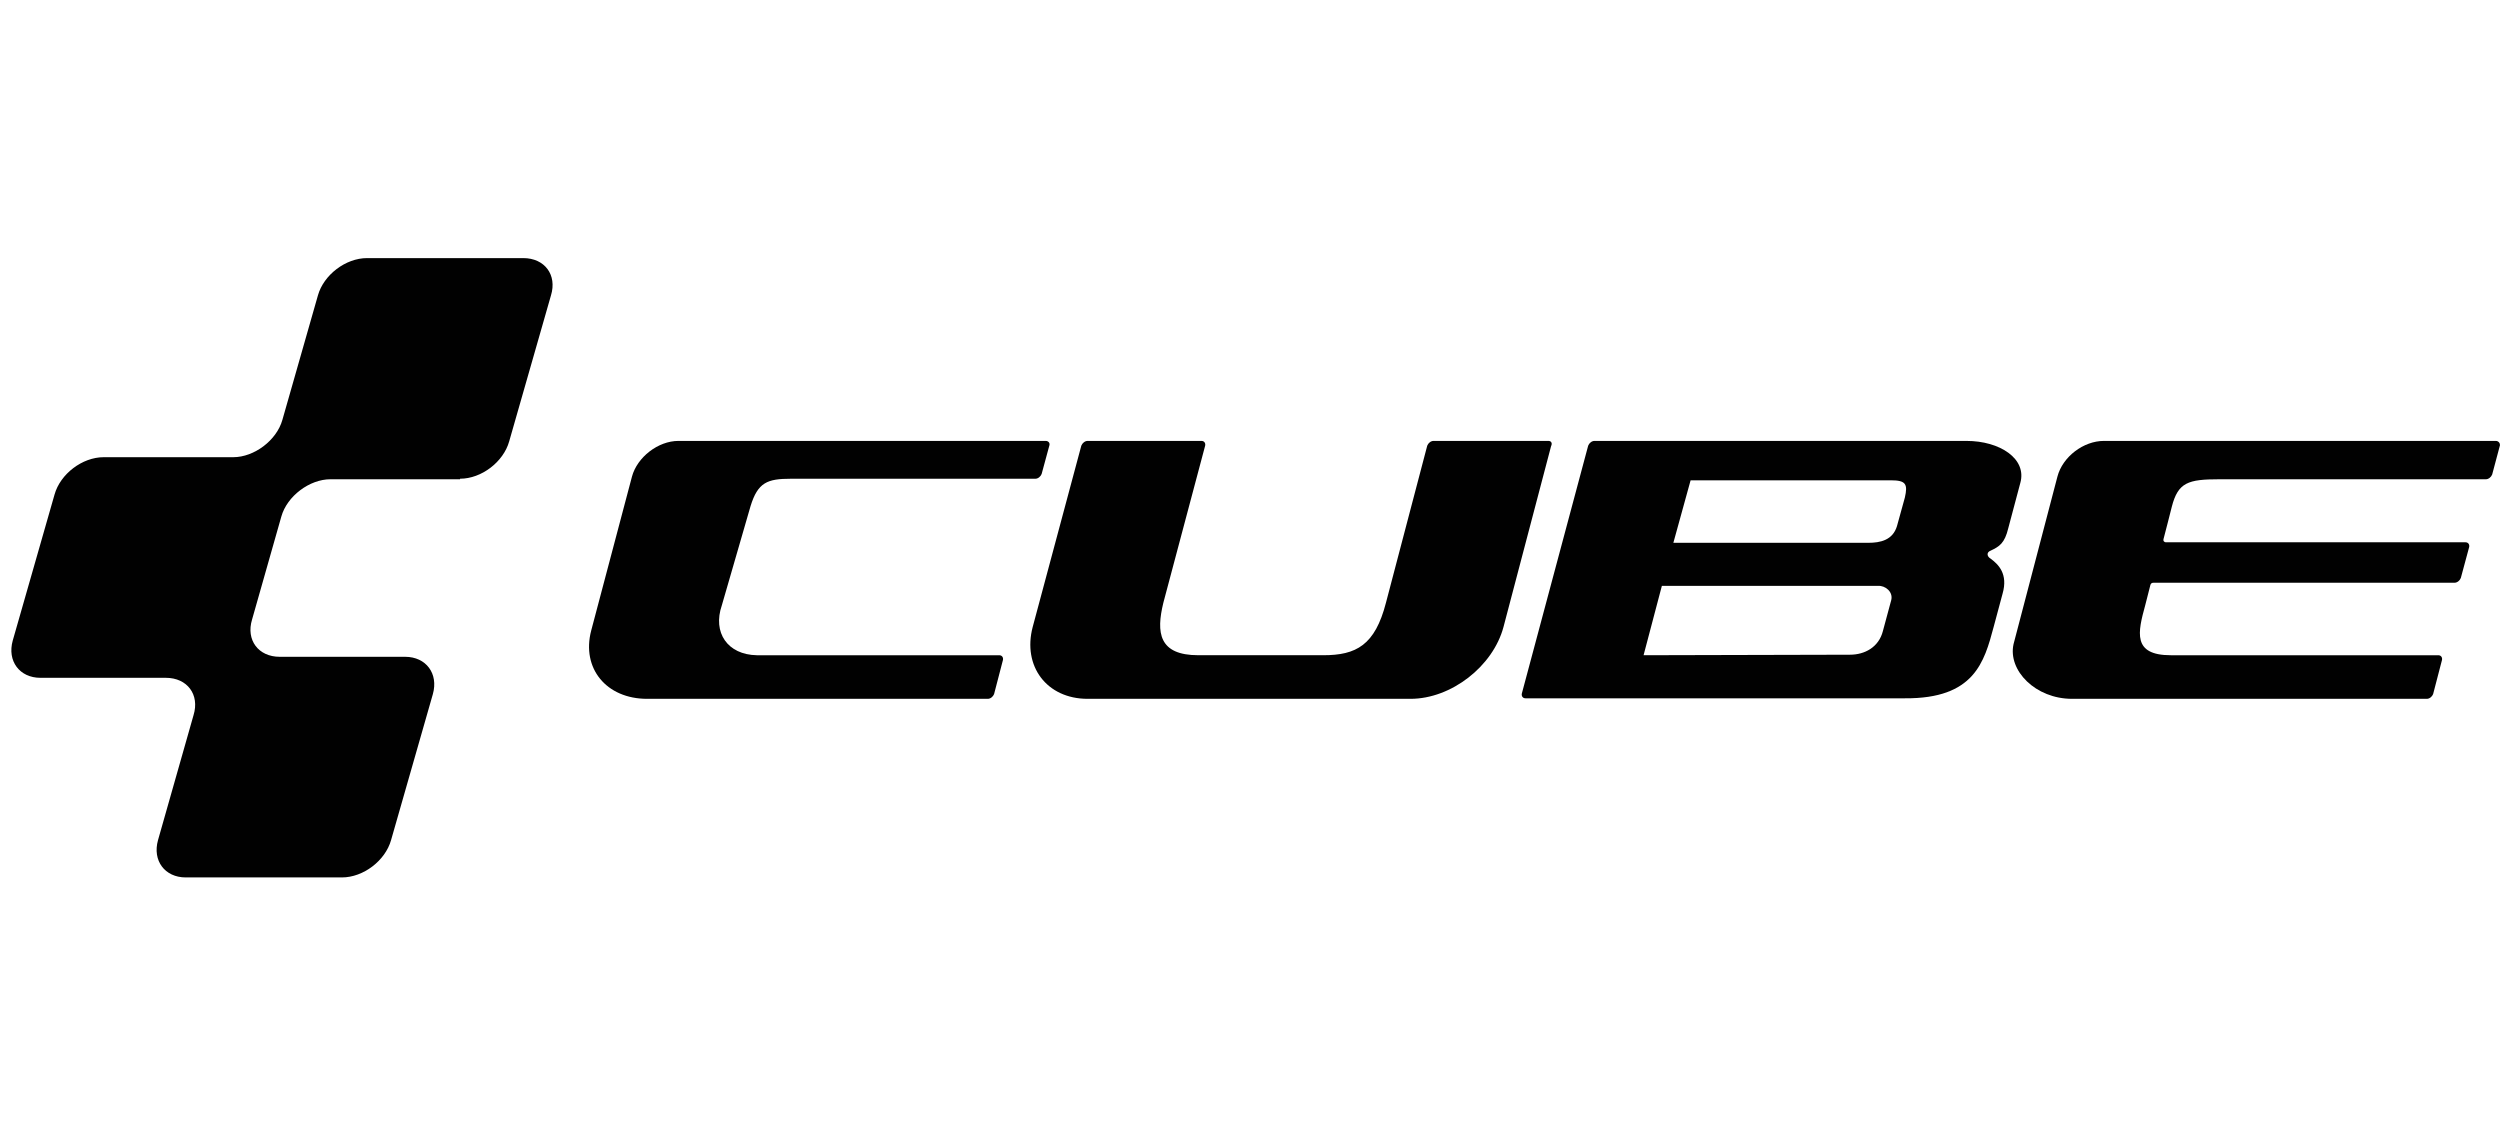 <svg viewBox="0 0 440 200" height="200" width="440" data-sanitized-data-name="Einzelne Zeichenflächen" data-name="Einzelne Zeichenflächen" id="a" xmlns="http://www.w3.org/2000/svg">
  <g data-sanitized-data-name="Cube" data-name="Cube" id="d">
    <path fill="#010101" d="m346.103,77.6h-65.479c-.46,0-.92.37-1.104.832l-11.68,43.637c-.092.462.184.832.644.832h66.767c12.231.092,13.979-6.379,15.634-12.573l1.563-5.824c1.012-3.513-.736-5.177-2.115-6.194-.644-.37-.736-1.109,0-1.387,1.563-.74,2.483-1.294,3.127-3.975l2.115-7.951c1.196-4.253-3.587-7.396-9.472-7.396Zm-13.243,28.013l-1.471,5.455c-.736,2.866-3.219,4.16-5.794,4.16l-36.326.092,3.219-12.204h38.074c1.196-.092,2.667,1.017,2.299,2.496Zm2.391-18.028l-1.379,4.992c-.736,2.496-2.943,2.958-5.058,2.958h-34.303l3.035-11.002h35.223c2.667,0,3.035.647,2.483,3.051Z"></path>
    <path fill="#010101" d="m80.968,84.256c3.771,0,7.633-2.958,8.645-6.564l7.357-25.701c1.104-3.606-1.104-6.564-4.874-6.564h-27.498c-3.771,0-7.633,2.958-8.645,6.564l-6.254,21.911c-1.012,3.606-4.966,6.564-8.645,6.564h-22.807c-3.771,0-7.633,2.958-8.645,6.564l-7.357,25.701c-1.012,3.606,1.196,6.564,4.874,6.564h22.072c3.771,0,5.978,2.958,4.874,6.564l-6.254,22.003c-1.012,3.606,1.196,6.564,4.874,6.564h27.498c3.771,0,7.633-2.958,8.645-6.564l7.357-25.701c1.012-3.606-1.196-6.564-4.874-6.564h-22.072c-3.771,0-5.978-2.958-4.874-6.564l5.15-18.12c1.012-3.606,4.966-6.564,8.645-6.564h22.807v-.092Z"></path>
    <path fill="#010101" d="m184.061,77.6h-64.652c-3.587,0-7.265,2.866-8.185,6.287l-7.173,27.088c-1.747,6.656,2.667,12.019,9.84,12.019h59.961c.46,0,.92-.37,1.104-.832l1.563-6.009c.092-.462-.184-.832-.644-.832h-42.672c-5.15-.092-7.817-3.975-6.162-8.783l5.058-17.473c1.288-4.16,2.943-4.807,7.081-4.807h43.04c.46,0,.92-.37,1.104-.832l1.379-5.085c.092-.37-.184-.74-.644-.74Z"></path>
    <path fill="#010101" d="m272.531,77.6h-20.232c-.46,0-.92.37-1.104.832l-7.265,27.643c-1.931,7.489-5.242,9.245-11.036,9.245h-21.98c-6.989,0-7.449-3.975-6.162-9.245l7.357-27.643c.092-.462-.184-.832-.644-.832h-20.048c-.46,0-.92.37-1.104.832l-8.553,31.896c-1.839,6.934,2.483,12.666,9.656,12.666h56.834c7.173,0,14.53-5.732,16.37-12.666l8.369-31.803c.276-.555 0-.925-.46-.925Z"></path>
    <path fill="#010101" d="m439.264,77.6h-68.974c-3.587,0-7.265,2.774-8.185,6.287l-7.725,29.492c-1.012,4.623,3.863,9.615,10.3,9.615h62.444c.46,0,.92-.37,1.104-.832l1.563-6.009c.092-.462-.184-.832-.644-.832h-47.086c-6.805,0-5.794-4.068-4.506-8.783l.92-3.606c.092-.277.276-.37.552-.37h52.972c.46,0,.92-.37,1.104-.832l1.471-5.455c.092-.462-.184-.832-.644-.832h-52.696c-.368,0-.552-.277-.46-.555s1.471-5.732,1.471-5.732c1.104-4.253,2.851-4.807,8.369-4.807h46.902c.46,0,.92-.37,1.104-.832l1.379-5.177c-0-.37-.276-.74-.736-.74Z"></path>
  </g>
</svg>
